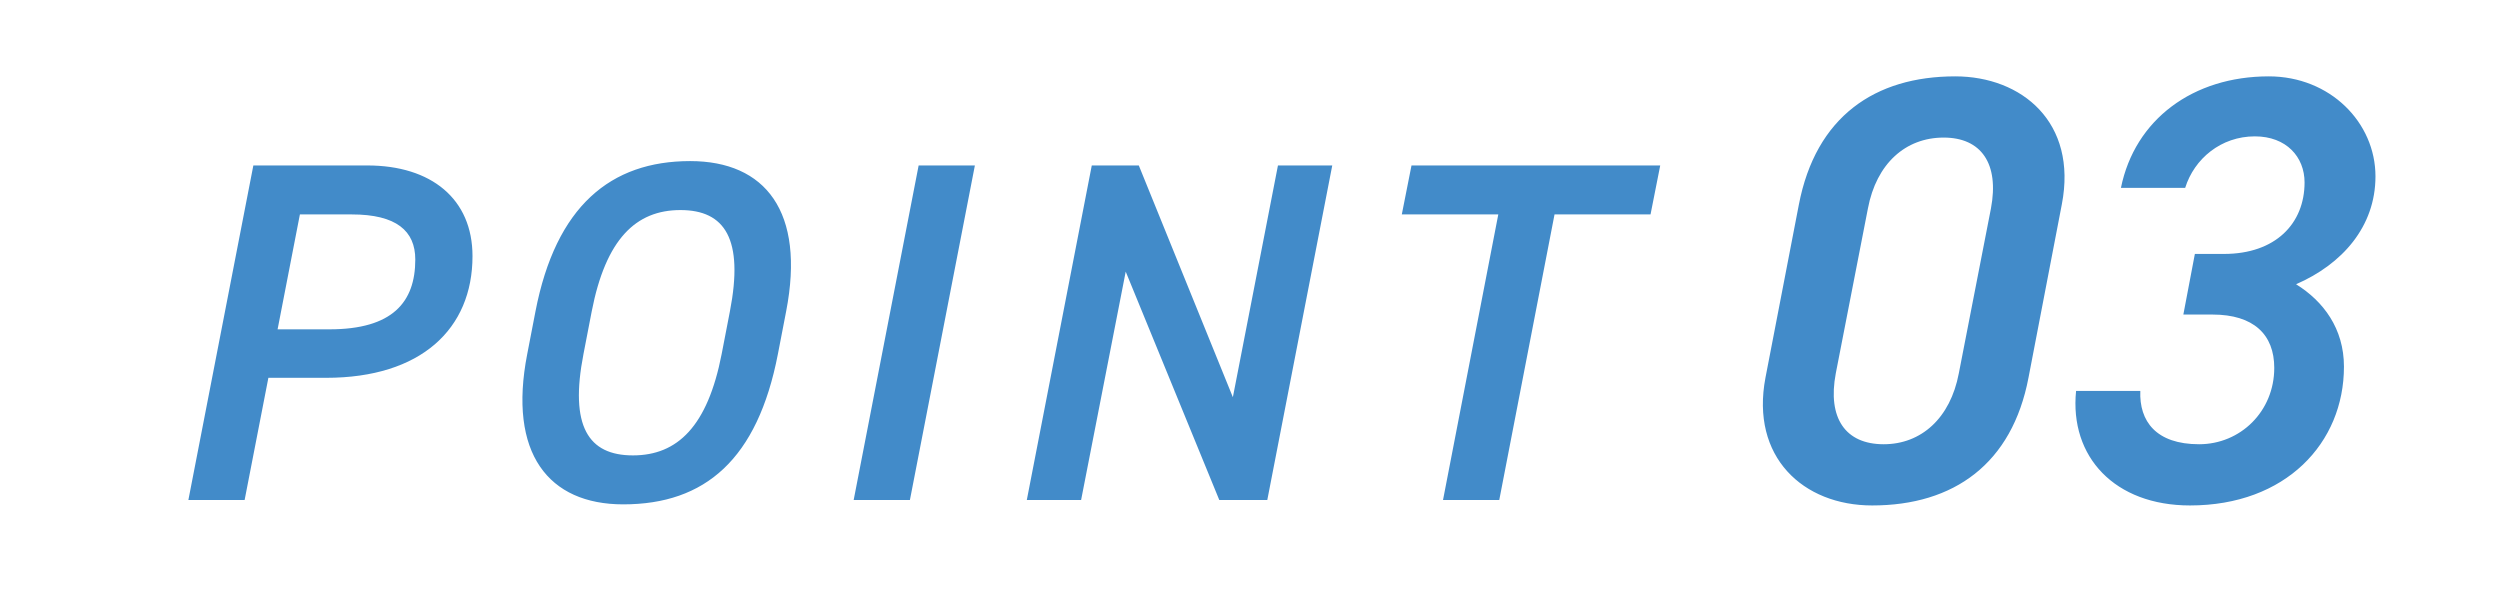 <svg width="165" height="40" viewBox="0 0 165 40" fill="none" xmlns="http://www.w3.org/2000/svg">
<rect width="165" height="40" fill="white"/>
<path d="M21.521 24.936C27.793 24.936 31.185 21.704 31.185 16.904C31.185 13.128 28.465 10.92 24.241 10.92H16.721L12.433 33H16.145L17.713 24.936H21.521ZM18.321 21.736L19.793 14.152H23.217C26.161 14.152 27.409 15.24 27.409 17.128C27.409 19.944 25.905 21.736 21.745 21.736H18.321ZM51.341 23.368L51.885 20.552C53.165 13.96 50.509 10.632 45.549 10.632C40.301 10.632 36.685 13.608 35.341 20.552L34.797 23.368C33.517 29.928 36.205 33.288 41.133 33.288C46.541 33.288 49.997 30.312 51.341 23.368ZM39.053 20.552C39.981 15.784 41.965 13.864 44.909 13.864C47.853 13.864 49.101 15.784 48.173 20.552L47.629 23.368C46.701 28.136 44.717 30.056 41.773 30.056C38.829 30.056 37.581 28.136 38.509 23.368L39.053 20.552ZM64.342 10.92H60.63L56.342 33H60.054L64.342 10.92ZM84.345 10.92L81.369 26.216L75.161 10.92H72.057L67.769 33H71.353L74.297 17.928L80.473 33H83.641L87.929 10.92H84.345ZM93.159 10.92L92.519 14.152H98.887L95.239 33H98.951L102.599 14.152H108.935L109.575 10.92H93.159ZM136.082 13.48C137.122 8.08 133.442 5.04 129.042 5.04C123.762 5.04 119.842 7.68 118.722 13.52L116.522 24.92C115.522 30.16 119.002 33.36 123.562 33.36C128.962 33.36 132.802 30.6 133.882 24.92L136.082 13.48ZM131.402 13.76L129.282 24.64C128.722 27.6 126.802 29.32 124.322 29.32C121.802 29.32 120.602 27.6 121.162 24.64L123.282 13.76C123.842 10.8 125.762 9.08 128.282 9.08C130.762 9.08 131.962 10.8 131.402 13.76ZM144.101 20.76H146.021C148.741 20.76 150.101 22.08 150.101 24.28C150.101 27.16 147.861 29.32 145.141 29.32C142.301 29.32 141.181 27.8 141.261 25.8H137.021C136.581 30.16 139.581 33.36 144.541 33.36C150.861 33.36 154.701 29.24 154.701 24.2C154.701 21.68 153.341 19.88 151.541 18.76C154.581 17.44 156.781 14.96 156.781 11.64C156.781 8.08 153.781 5.04 149.741 5.04C144.741 5.04 140.901 7.88 139.981 12.4H144.221C144.821 10.48 146.581 9 148.821 9C150.901 9 152.101 10.36 152.101 12.04C152.101 14.76 150.181 16.76 146.781 16.76H144.861L144.101 20.76Z" fill="#428BC9"/>
</svg>

